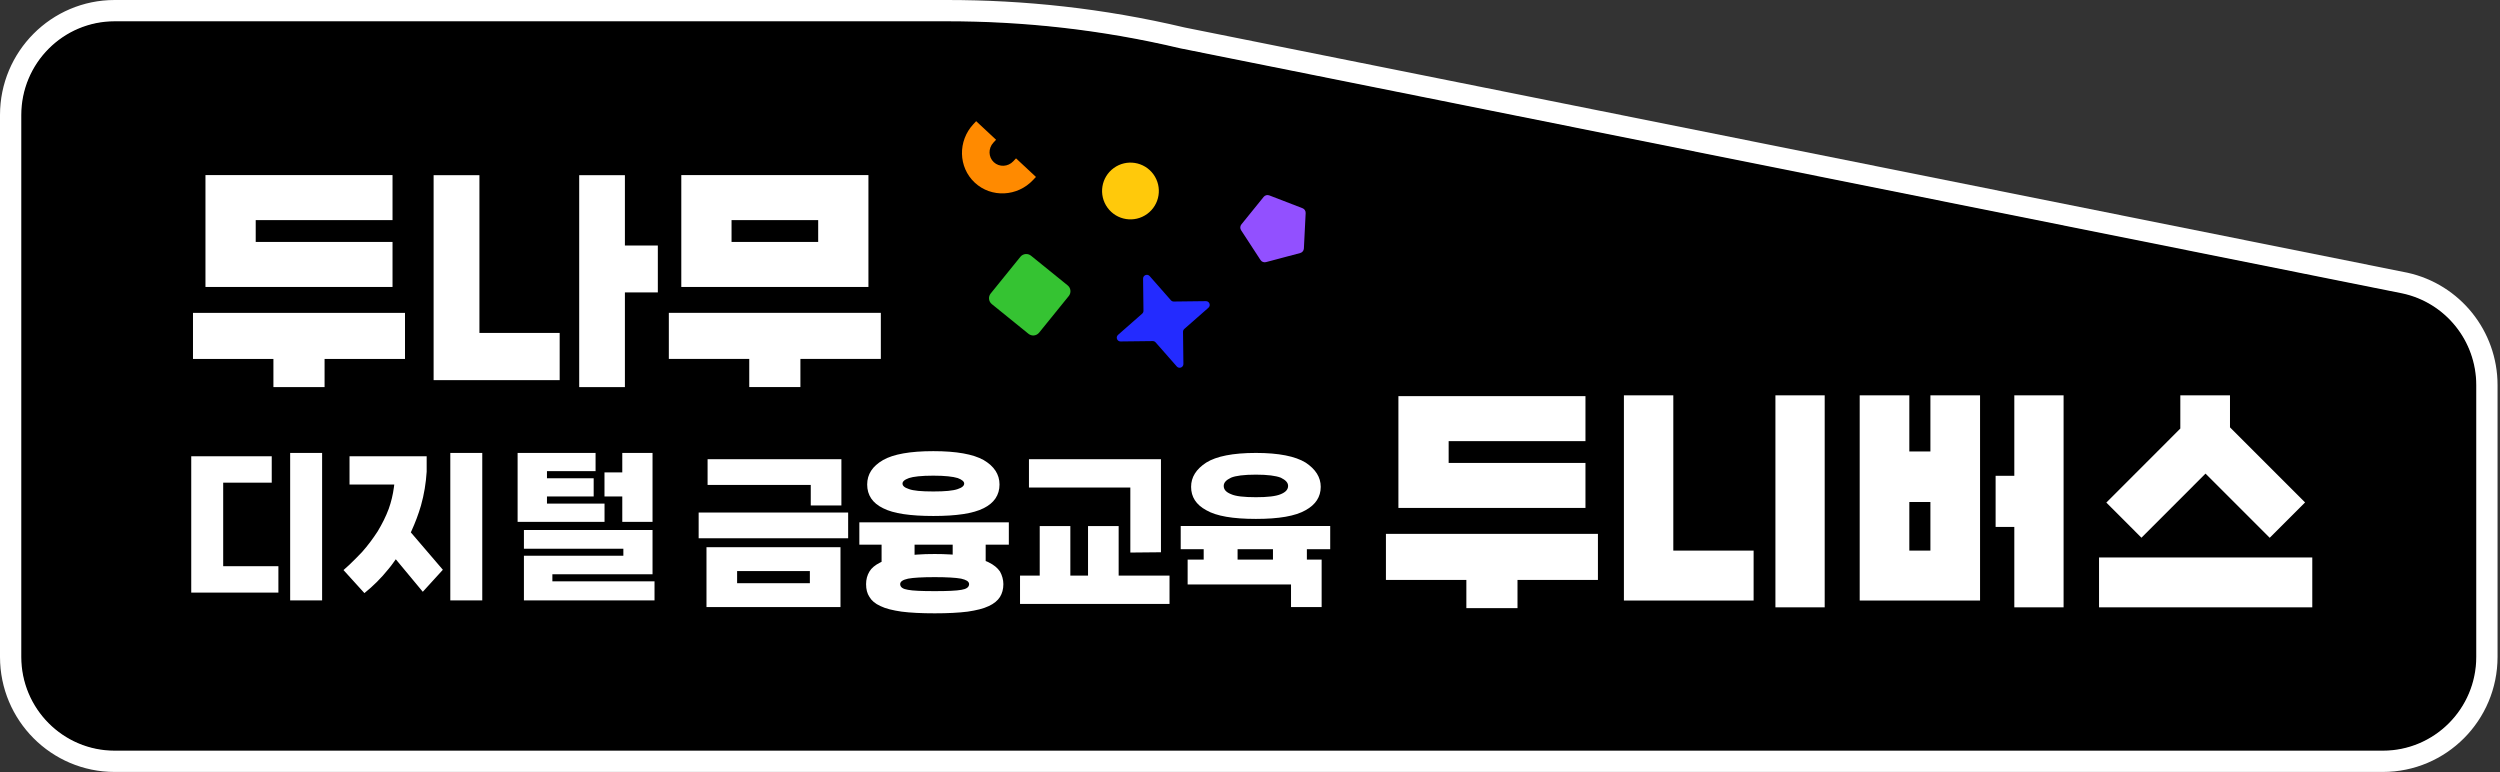 <svg width="204" height="63" viewBox="0 0 204 63" fill="none" xmlns="http://www.w3.org/2000/svg">
<rect x="0" y="0" width="204" height="63" fill="#333333" stroke="none"/>
<path fill-rule="evenodd" clip-rule="evenodd" d="M1.736 53.603V9.388C1.736 5.162 5.15 1.736 9.36 1.736H77.279C83.434 1.736 89.776 2.393 96.301 3.94L196.066 23.947C199.568 24.713 202.065 27.826 202.065 31.423V53.603C202.065 57.829 198.652 61.255 194.441 61.255H9.36C5.15 61.255 1.736 57.829 1.736 53.603Z" fill="black"/>
<path fill-rule="evenodd" clip-rule="evenodd" d="M1.736 53.603V9.388C1.736 5.162 5.15 1.736 9.36 1.736H77.279C83.434 1.736 89.776 2.393 96.301 3.94L196.066 23.947C199.568 24.713 202.065 27.826 202.065 31.423V53.603C202.065 57.829 198.652 61.255 194.441 61.255H9.36C5.15 61.255 1.736 57.829 1.736 53.603Z" fill="black"/>
<path fill-rule="evenodd" clip-rule="evenodd" d="M196.422 22.248L196.437 22.251C200.739 23.194 203.8 27.015 203.8 31.424V53.603C203.8 58.782 199.616 62.991 194.441 62.991H9.359C4.184 62.991 0 58.782 0 53.603V9.388C0 4.209 4.184 0 9.359 0H77.278C83.55 0 90.017 0.669 96.671 2.244L196.422 22.248ZM96.3 3.94C89.776 2.393 83.434 1.736 77.278 1.736H9.359C5.149 1.736 1.736 5.162 1.736 9.388V53.603C1.736 57.829 5.149 61.255 9.359 61.255H194.441C198.651 61.255 202.064 57.829 202.064 53.603V31.424C202.064 27.826 199.567 24.714 196.065 23.947L96.3 3.94Z" fill="white"/>
<ellipse cx="2.316" cy="2.316" rx="2.316" ry="2.316" transform="matrix(-0.809 0.588 -0.588 -0.809 95.481 16.097)" fill="#FFC90B"/>
<path fill-rule="evenodd" clip-rule="evenodd" d="M79.539 14.902C78.192 13.645 78.144 11.507 79.432 10.126L79.654 9.887L81.28 11.404L81.058 11.642C80.629 12.103 80.645 12.815 81.094 13.234C81.543 13.653 82.255 13.619 82.685 13.159L82.907 12.921L84.533 14.437L84.311 14.675C83.023 16.057 80.886 16.158 79.539 14.902Z" fill="#FF8A00"/>
<path d="M87.122 23.288C87.386 23.502 87.427 23.89 87.213 24.155L84.79 27.147C84.576 27.411 84.188 27.452 83.924 27.238L80.932 24.815C80.667 24.601 80.626 24.213 80.841 23.948L83.263 20.956C83.477 20.692 83.865 20.651 84.13 20.865L87.122 23.288Z" fill="#35C332"/>
<path d="M96.566 29.698C96.569 29.984 96.215 30.12 96.027 29.905L94.296 27.936C94.237 27.869 94.151 27.831 94.061 27.832L91.44 27.863C91.154 27.867 91.019 27.513 91.233 27.324L93.202 25.594C93.27 25.535 93.308 25.449 93.307 25.359L93.275 22.738C93.272 22.452 93.626 22.316 93.814 22.531L95.545 24.5C95.604 24.567 95.69 24.606 95.78 24.605L98.401 24.573C98.687 24.569 98.823 24.923 98.608 25.112L96.639 26.842C96.571 26.902 96.533 26.988 96.534 27.077L96.566 29.698Z" fill="#232BFF"/>
<path d="M106.397 20.278C106.388 20.453 106.268 20.601 106.099 20.646L103.301 21.389C103.132 21.434 102.953 21.364 102.857 21.218L101.273 18.786C101.177 18.639 101.187 18.447 101.297 18.311L103.115 16.066C103.225 15.93 103.41 15.881 103.574 15.944L106.282 16.988C106.446 17.051 106.551 17.212 106.542 17.387L106.397 20.278Z" fill="#9250FF"/>
<path fill-rule="evenodd" clip-rule="evenodd" d="M188.094 40.998L181.967 34.871V32.261H177.914V34.969L171.876 41.01L174.742 43.878L179.971 38.646L185.209 43.884L188.094 40.998ZM171.281 49.56L188.682 49.56V45.488L171.281 45.488V49.56ZM143.095 44.929H136.542V32.261H132.511V49.001H143.095V44.929ZM144.874 32.261V49.56H148.895V32.261H144.874ZM157.521 36.839V32.261H161.572V49.001H151.751V32.261H155.801V36.839H157.521ZM157.521 44.929V40.962H155.801V44.929H157.521ZM164.368 38.824V32.261H168.389V49.56H164.368V42.998H162.842V38.824H164.368ZM129.374 37.777H118.21V35.995H129.374V32.322H114.11V41.45H129.374V37.777ZM123.828 47.324H130.391V43.566H113.092V47.324H119.655V49.621H123.828V47.324Z" fill="white"/>
<path fill-rule="evenodd" clip-rule="evenodd" d="M104.527 38.986C104.898 39.17 105.109 39.377 105.109 39.651C105.109 39.791 105.061 39.925 104.953 40.043C104.851 40.154 104.703 40.245 104.512 40.324C104.114 40.496 103.434 40.572 102.483 40.572C101.991 40.572 101.576 40.552 101.238 40.512C100.902 40.472 100.639 40.41 100.453 40.323C100.257 40.246 100.108 40.154 100.007 40.044C99.906 39.931 99.856 39.801 99.856 39.651C99.856 39.377 100.059 39.166 100.449 38.981L100.453 38.979L100.454 38.978L100.456 38.978L100.457 38.977C100.825 38.821 101.503 38.731 102.483 38.731C103.431 38.731 104.107 38.821 104.504 38.976L104.527 38.986ZM18.212 46.202V39.386H22.174V37.23H15.605V48.358H22.717V46.202H18.212ZM33.523 43.441L33.58 43.317C33.88 42.659 34.14 41.975 34.348 41.265C34.611 40.334 34.757 39.419 34.816 38.488V37.23H28.521V39.537H32.172L32.141 39.777C32.061 40.379 31.921 40.956 31.72 41.522L31.719 41.524C31.483 42.16 31.173 42.765 30.821 43.354L30.819 43.357L30.817 43.36C30.434 43.949 30.022 44.508 29.55 45.038L29.549 45.039L29.546 45.043L29.534 45.055L29.502 45.089C29.474 45.119 29.433 45.162 29.381 45.214C29.28 45.32 29.138 45.465 28.979 45.625C28.679 45.926 28.311 46.284 28.03 46.517L29.736 48.398C30.437 47.835 31.096 47.185 31.698 46.434L31.701 46.431C31.854 46.25 31.997 46.059 32.139 45.857L32.296 45.636L34.5 48.289L36.137 46.493L33.523 43.441ZM44.633 39.027V38.445H48.599V36.959H42.237V42.582H49.33V41.096H44.633V40.513H48.444V39.027H44.633ZM50.778 38.55H49.326V40.513H50.778V42.582H53.247V36.959H50.778V38.55ZM45.074 47.434V46.86H53.247V43.247H42.752V44.777H50.866V45.348H42.752V48.991H53.409V47.434H45.074ZM81.599 48.711C81.412 49.006 81.109 49.26 80.686 49.455L80.683 49.456C80.244 49.667 79.671 49.803 78.959 49.91C78.233 50.002 77.343 50.047 76.273 50.047C75.189 50.047 74.284 50.002 73.573 49.91C72.847 49.803 72.275 49.667 71.851 49.458L71.848 49.456L71.844 49.454C71.409 49.26 71.122 49.008 70.95 48.715L70.949 48.713L70.947 48.71L70.944 48.705C70.759 48.426 70.672 48.085 70.672 47.665C70.672 47.291 70.759 46.949 70.947 46.636L70.948 46.635L70.948 46.634C71.112 46.354 71.409 46.109 71.82 45.903L71.937 45.845V44.447H70.122V42.62H82.321V44.447H80.431V45.78L80.563 45.833C80.581 45.84 80.599 45.848 80.616 45.856C80.628 45.862 80.64 45.868 80.651 45.873L80.656 45.876C81.094 46.086 81.397 46.34 81.599 46.636C81.773 46.949 81.875 47.31 81.875 47.665C81.875 48.085 81.773 48.428 81.599 48.71L81.599 48.711ZM74.629 44.447H77.739V45.255L77.518 45.242C77.132 45.218 76.714 45.207 76.273 45.207C75.749 45.207 75.283 45.219 74.855 45.253L74.629 45.271V44.447ZM74.092 48.129C74.485 48.206 75.204 48.236 76.273 48.236C77.313 48.236 78.047 48.206 78.455 48.129C78.651 48.097 78.806 48.046 78.912 47.97C78.96 47.936 79.005 47.892 79.036 47.835C79.069 47.776 79.078 47.716 79.078 47.665C79.078 47.627 79.071 47.572 79.032 47.513C78.999 47.462 78.953 47.423 78.9 47.389C78.791 47.32 78.632 47.265 78.431 47.219L78.427 47.218L78.422 47.217C78 47.14 77.283 47.094 76.273 47.094C75.234 47.094 74.516 47.14 74.108 47.217L74.102 47.218C73.893 47.264 73.734 47.319 73.626 47.39C73.576 47.422 73.53 47.462 73.497 47.514C73.46 47.573 73.454 47.629 73.454 47.665C73.454 47.716 73.463 47.775 73.496 47.835C73.528 47.893 73.574 47.937 73.623 47.971C73.731 48.046 73.888 48.097 74.092 48.129ZM98.432 41.633L98.435 41.635C99.256 42.115 100.611 42.343 102.483 42.343C104.355 42.343 105.696 42.114 106.532 41.635L106.535 41.633C107.354 41.183 107.772 40.544 107.772 39.727C107.772 38.942 107.354 38.285 106.531 37.743C105.695 37.233 104.354 36.959 102.483 36.959C100.597 36.959 99.255 37.233 98.435 37.743C97.598 38.285 97.194 38.941 97.194 39.727C97.194 40.544 97.597 41.182 98.429 41.632L98.432 41.633ZM96.346 44.812H98.221V45.662H96.911V47.693H105.347V49.538H107.846V45.662H106.641V44.812H108.545V42.919H96.346V44.812ZM103.874 44.812V45.662H100.987V44.812H103.874ZM83.963 39.784H92.235V45.088L94.734 45.064V37.469H83.963V39.784ZM95.433 46.968H91.282V42.929H88.783V46.968H87.34V42.929H84.841V46.968H83.234V49.283H95.433V46.968ZM57.739 39.572V37.469H68.658V41.245H66.158V39.572H57.739ZM66.085 47.587H60.148V46.601H66.085V47.587ZM36.745 36.959V48.991H39.353V36.959H36.745ZM26.284 48.991V36.959H23.677V48.991H26.284ZM57.01 43.923H69.209V41.821H57.01V43.923ZM57.649 49.538H68.584V44.651H57.649V49.538Z" fill="white"/>
<path fill-rule="evenodd" clip-rule="evenodd" d="M78.151 39.01L78.154 39.011C78.335 39.078 78.467 39.151 78.554 39.228C78.641 39.305 78.677 39.382 78.677 39.459C78.677 39.545 78.64 39.625 78.554 39.701C78.468 39.778 78.335 39.847 78.152 39.907L78.151 39.908C77.774 40.042 77.114 40.104 76.161 40.104C75.667 40.104 75.257 40.088 74.928 40.056C74.601 40.024 74.349 39.976 74.173 39.908L74.17 39.907C73.98 39.847 73.848 39.778 73.763 39.701C73.68 39.627 73.645 39.546 73.645 39.459C73.645 39.381 73.679 39.304 73.763 39.228C73.848 39.151 73.981 39.078 74.171 39.01L74.172 39.01C74.519 38.891 75.181 38.814 76.161 38.814C77.109 38.814 77.77 38.891 78.149 39.01L78.151 39.01ZM72.058 41.47L72.06 41.471C72.906 41.906 74.287 42.104 76.161 42.104C78.037 42.104 79.402 41.906 80.263 41.471L80.263 41.471C80.687 41.261 81.011 40.995 81.23 40.671C81.449 40.346 81.56 39.967 81.56 39.535C81.56 38.698 81.112 38.038 80.267 37.541L80.266 37.54C79.404 37.058 78.038 36.814 76.161 36.814C74.27 36.814 72.904 37.058 72.057 37.54L72.057 37.54L72.056 37.541C71.195 38.038 70.762 38.698 70.762 39.535C70.762 39.967 70.869 40.346 71.087 40.671C71.304 40.995 71.628 41.261 72.058 41.47Z" fill="white"/>
<path fill-rule="evenodd" clip-rule="evenodd" d="M32.03 19.742H20.866V17.961H32.03V14.287H16.766V23.416H32.03V19.742ZM26.485 29.29H33.048V25.531H15.748V29.29H22.311V31.587H26.485V29.29ZM59.694 19.742H66.764V17.961H59.694V19.742ZM61.139 29.287H54.577V25.528H71.876V29.287H65.313V31.584H61.139V29.287ZM70.864 23.416H55.594V14.287H70.864V23.416ZM39.121 14.295V27.167H45.669V31.019H35.383V14.295H39.121ZM50.992 14.295V20.034H53.679V23.861H50.992V31.588H47.263V14.295H50.992Z" fill="white"/>
</svg>
